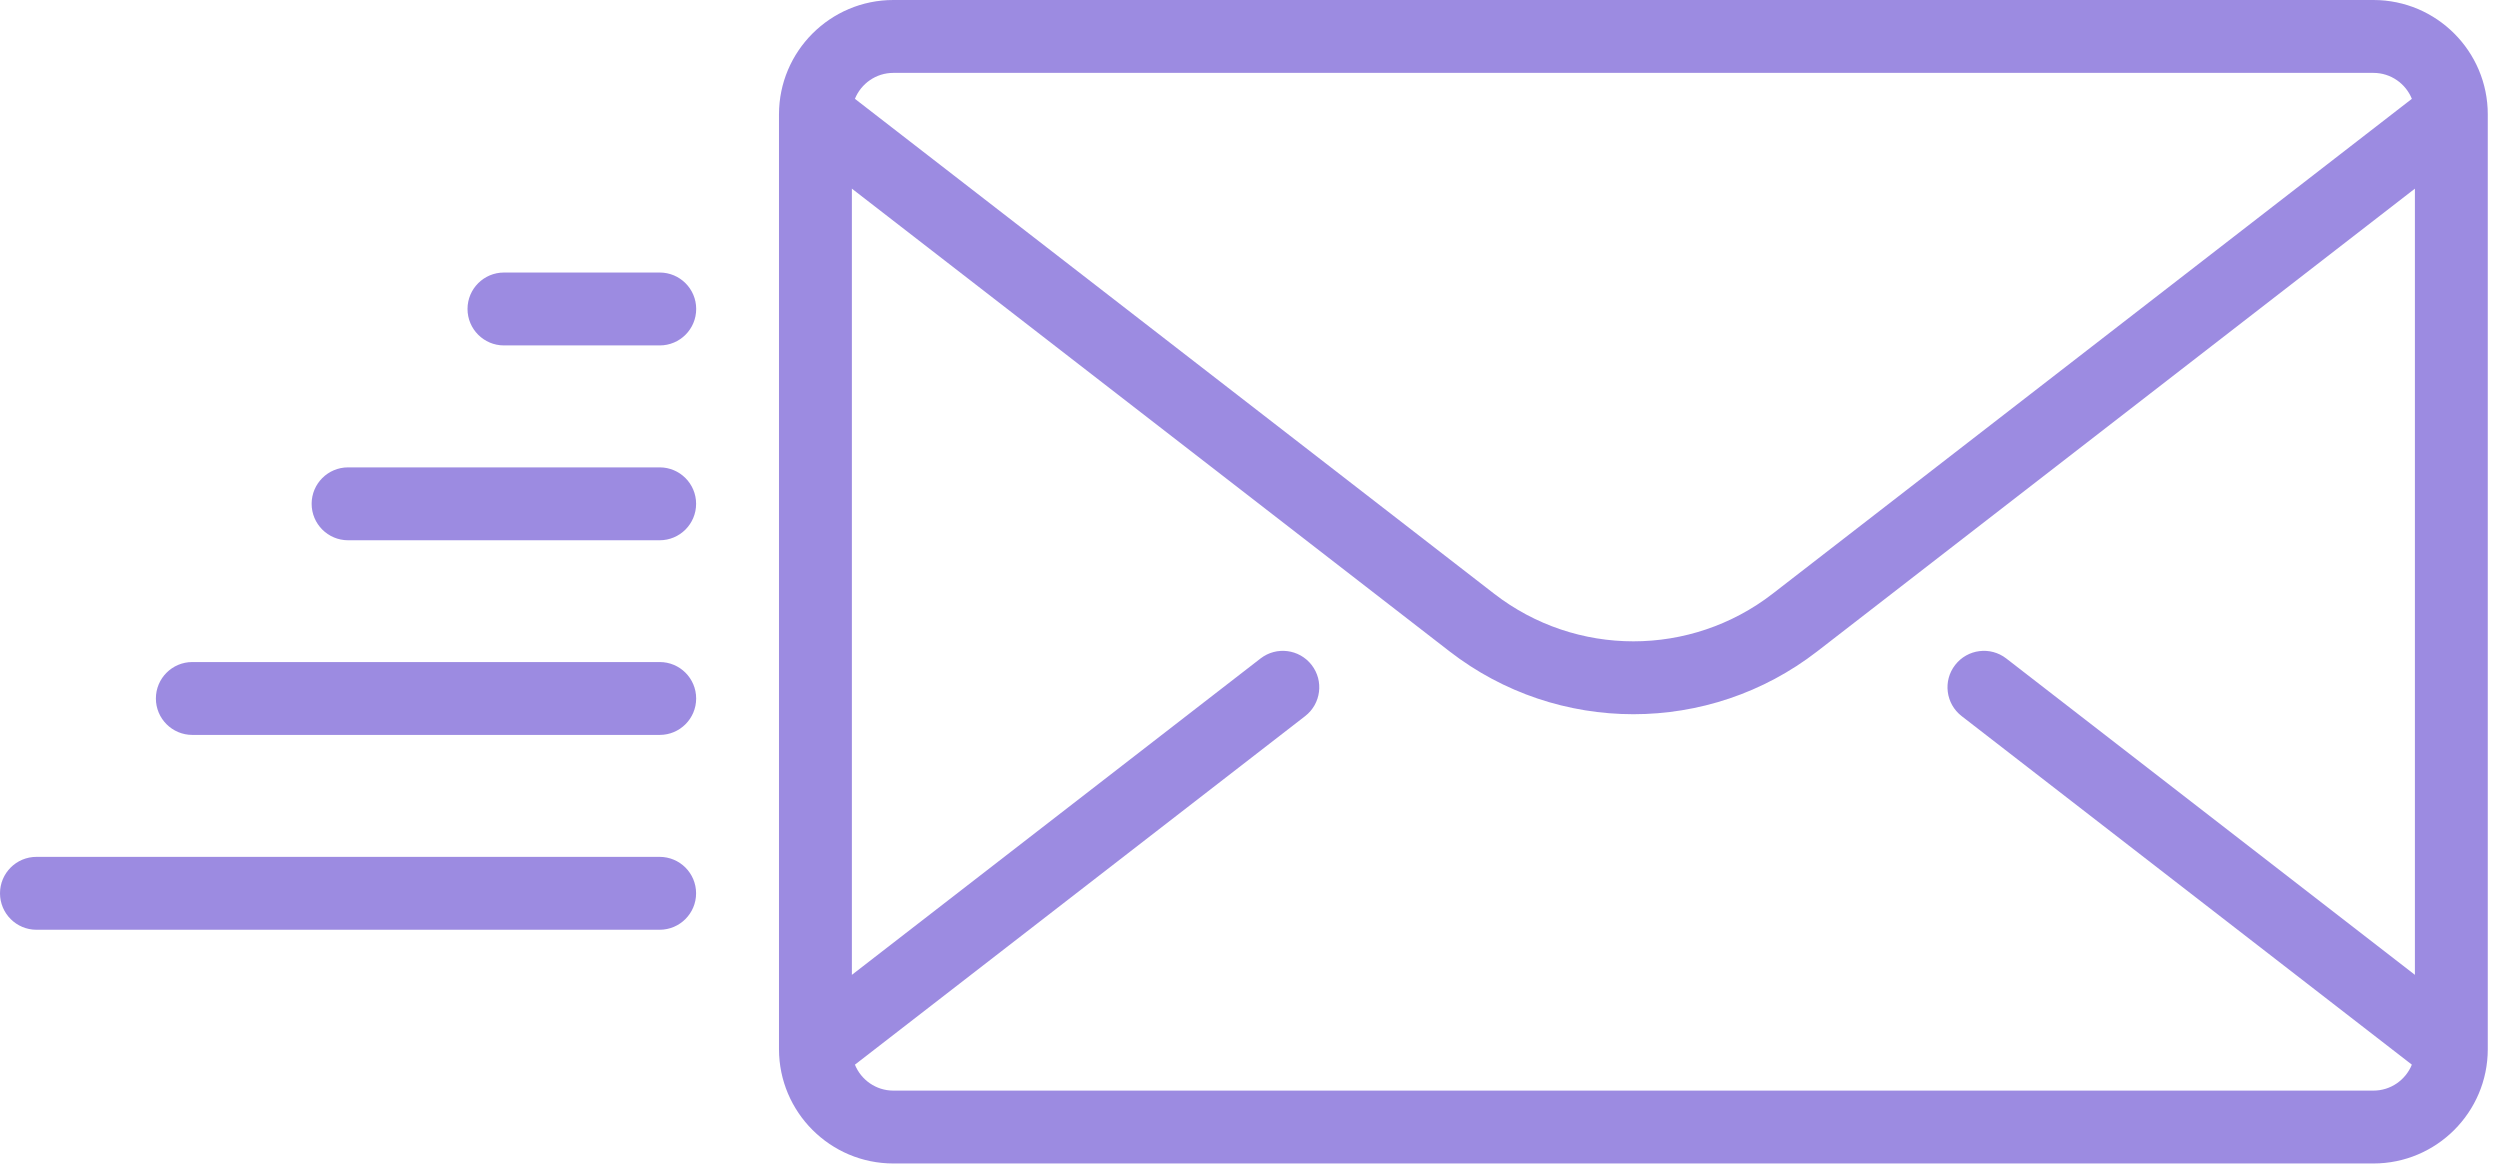 <svg width="153" height="72" viewBox="0 0 153 72" fill="none" xmlns="http://www.w3.org/2000/svg">
<g opacity="0.52">
<path d="M145.255 0H54.672C50.813 0 47.674 3.139 47.674 6.998V64.208C47.674 68.066 50.814 71.205 54.672 71.205H145.255C149.113 71.205 152.252 68.066 152.252 64.208V6.998C152.252 3.139 149.113 0 145.255 0ZM54.672 4.461H145.255C146.318 4.461 147.229 5.118 147.606 6.048L108.483 36.337C103.467 40.22 96.459 40.22 91.443 36.337L52.321 6.048C52.698 5.119 53.609 4.461 54.672 4.461ZM147.792 59.66L122.783 40.298C121.809 39.544 120.408 39.723 119.654 40.697C118.899 41.67 119.078 43.071 120.052 43.825L147.605 65.157C147.229 66.087 146.318 66.745 145.255 66.745H54.672C53.609 66.745 52.698 66.087 52.321 65.158L79.875 43.826C80.849 43.072 81.027 41.671 80.273 40.697C79.519 39.723 78.118 39.544 77.144 40.299L52.135 59.661V11.545L88.712 39.864C92.024 42.428 95.994 43.71 99.963 43.71C103.932 43.71 107.902 42.428 111.214 39.864L147.792 11.545V59.66Z" fill="#4221C5"/>
<path d="M40.375 40.517H11.77C10.538 40.517 9.54 41.515 9.54 42.747C9.54 43.978 10.538 44.977 11.77 44.977H40.375C41.607 44.977 42.605 43.978 42.605 42.747C42.605 41.515 41.607 40.517 40.375 40.517Z" fill="#4221C5"/>
<path d="M40.37 52.44H2.23C0.999 52.44 0 53.438 0 54.67C0 55.902 0.999 56.901 2.23 56.901H40.37C41.602 56.901 42.601 55.902 42.601 54.67C42.601 53.438 41.602 52.44 40.37 52.44Z" fill="#4221C5"/>
<path d="M40.372 28.603H21.302C20.07 28.603 19.072 29.602 19.072 30.833C19.072 32.065 20.07 33.064 21.302 33.064H40.372C41.604 33.064 42.602 32.065 42.602 30.833C42.602 29.601 41.604 28.603 40.372 28.603Z" fill="#4221C5"/>
<path d="M40.377 16.679H30.842C29.61 16.679 28.612 17.678 28.612 18.909C28.612 20.141 29.61 21.14 30.842 21.14H40.377C41.609 21.14 42.607 20.141 42.607 18.909C42.607 17.678 41.609 16.679 40.377 16.679Z" fill="#4221C5"/>
</g>
</svg>
